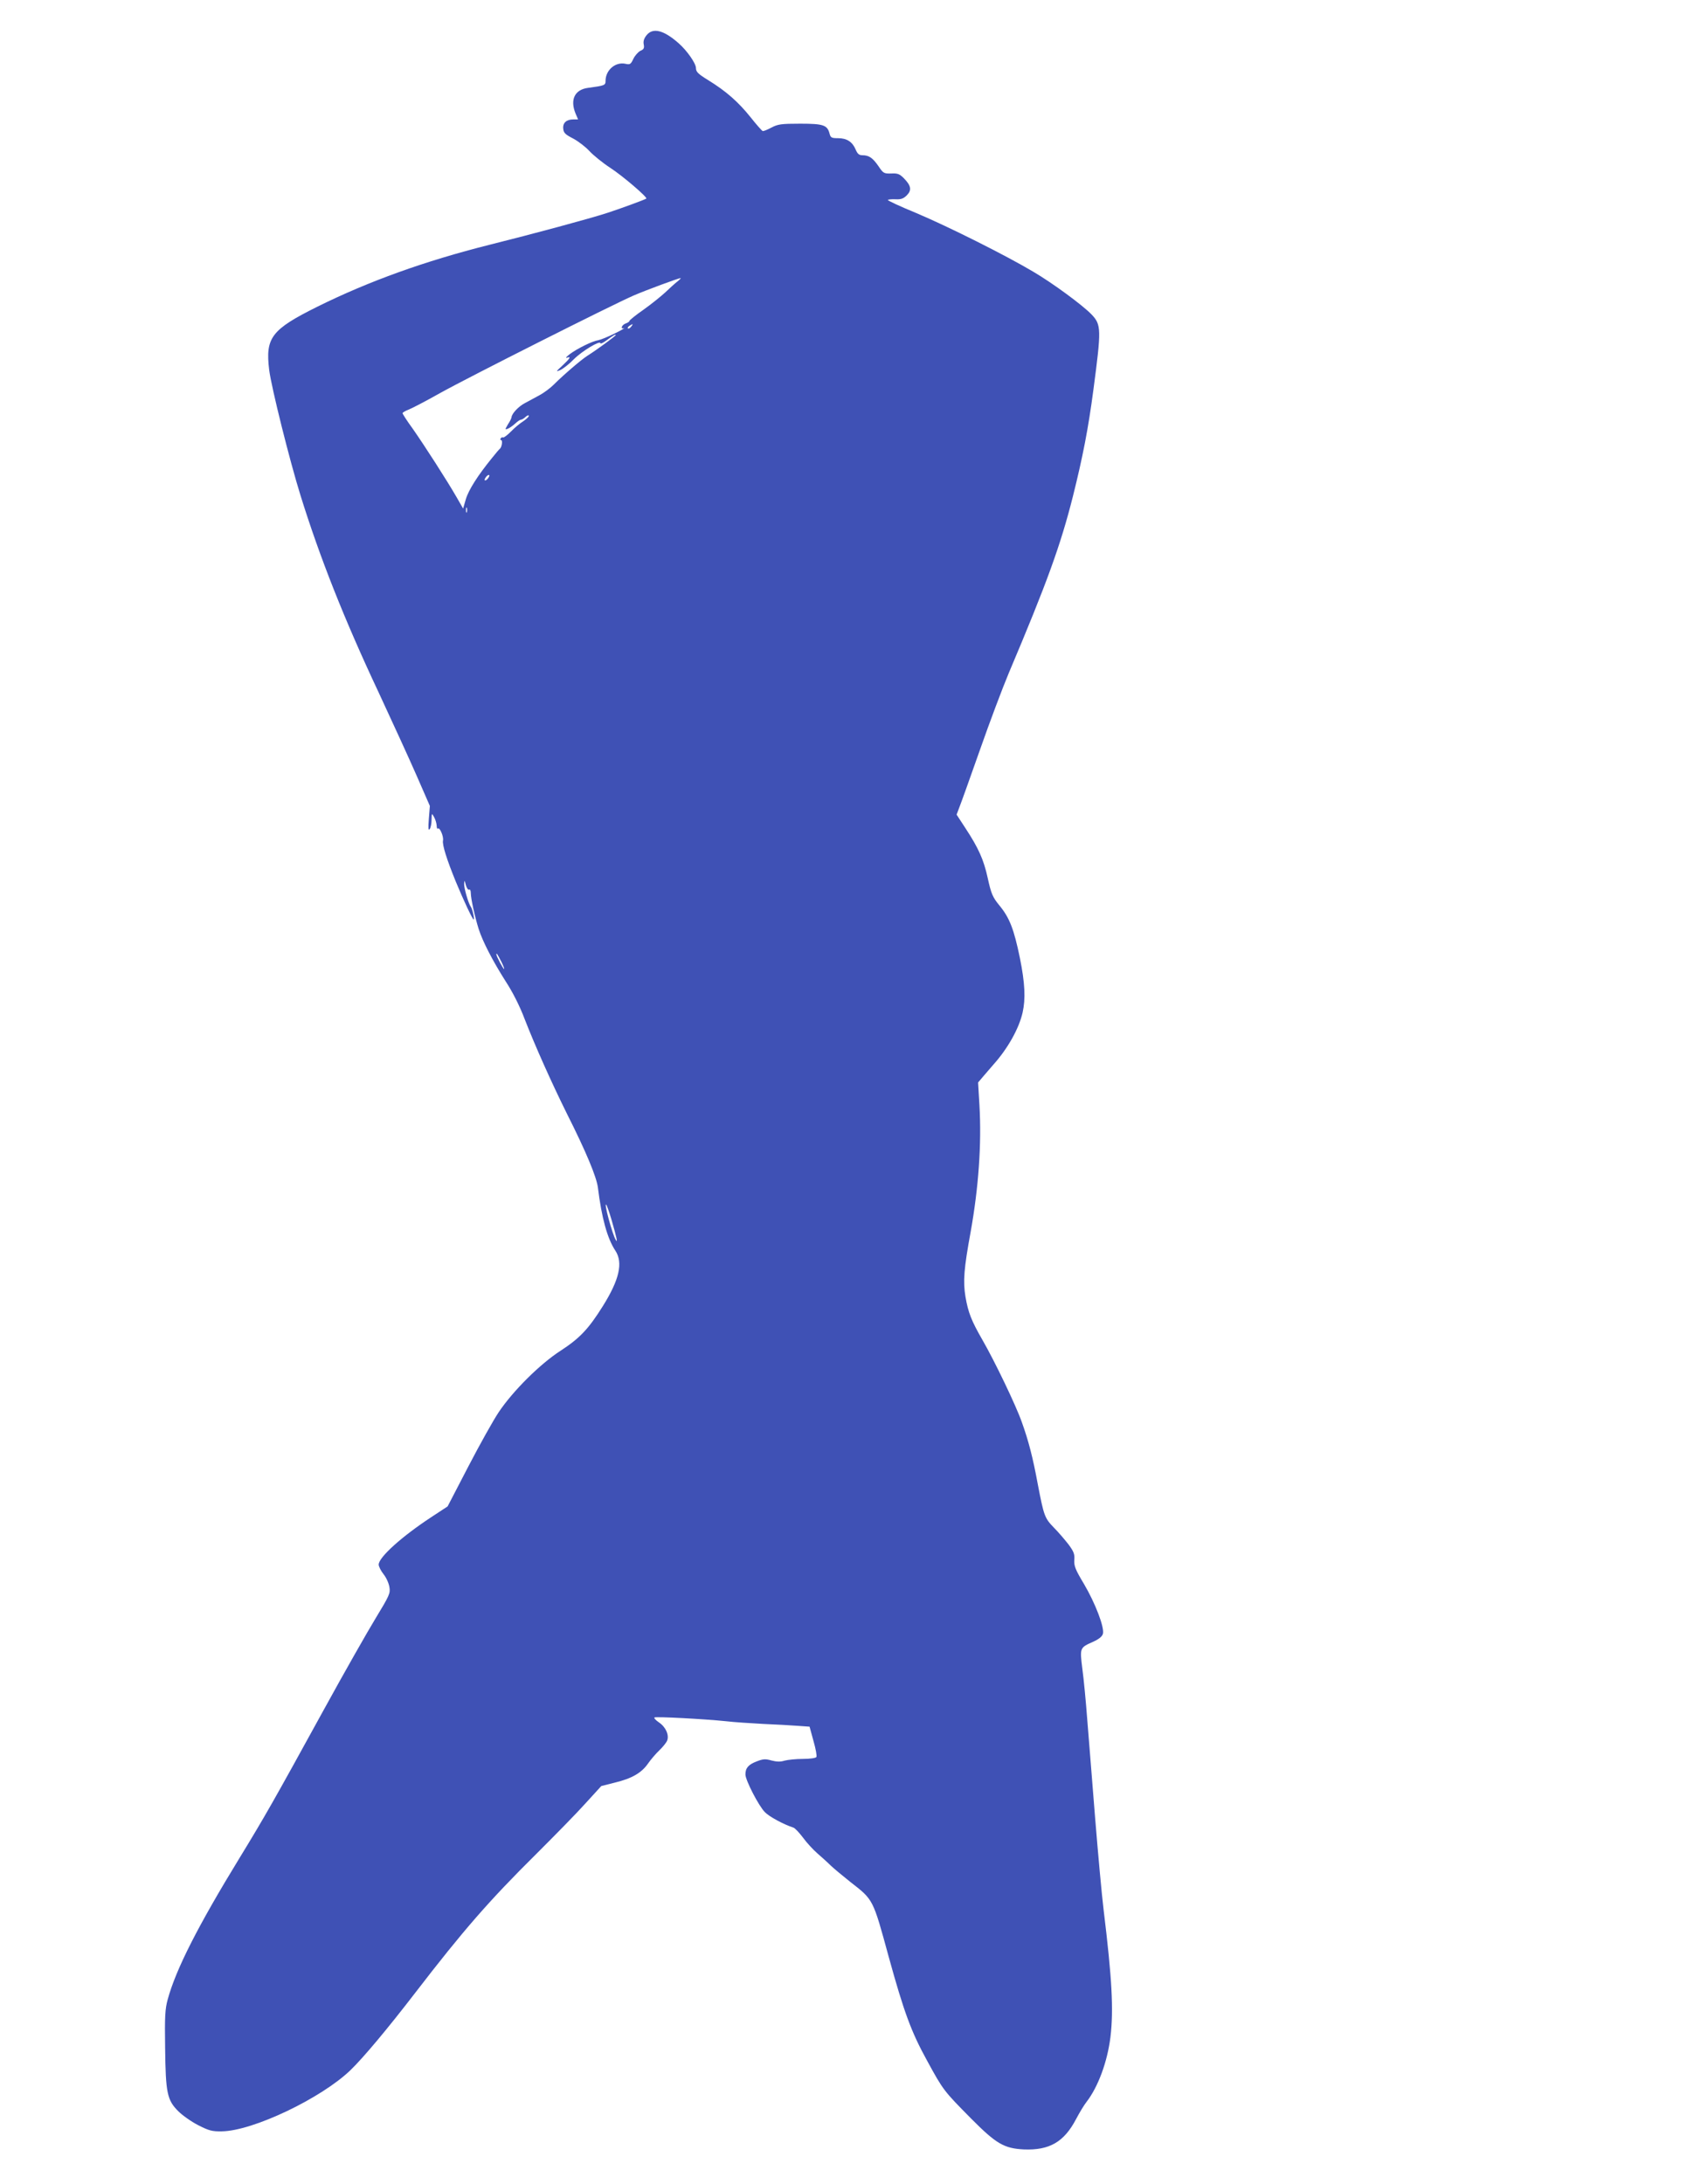 <?xml version="1.0" standalone="no"?>
<!DOCTYPE svg PUBLIC "-//W3C//DTD SVG 20010904//EN"
 "http://www.w3.org/TR/2001/REC-SVG-20010904/DTD/svg10.dtd">
<svg version="1.0" xmlns="http://www.w3.org/2000/svg"
 width="989pt" height="1280pt" viewBox="0 0 989 1280"
 preserveAspectRatio="xMidYMid meet">
<g transform="translate(0,1280) scale(0.1,-0.1)"
fill="#3f51b5" stroke="none">
<path d="M3790 12593 c-15 -19 -20 -36 -16 -54 4 -21 0 -29 -20 -37 -13 -7
-32 -28 -41 -47 -15 -32 -20 -35 -46 -29 -59 13 -117 -37 -117 -100 0 -26 -5
-28 -102 -41 -79 -10 -107 -69 -74 -150 l15 -35 -28 0 c-41 0 -63 -21 -59 -55
2 -24 13 -34 58 -57 30 -16 73 -49 95 -73 22 -24 77 -69 123 -99 75 -49 219
-173 211 -180 -7 -6 -163 -63 -229 -84 -97 -32 -438 -124 -691 -187 -378 -95
-706 -213 -1009 -363 -269 -134 -305 -181 -282 -370 13 -104 121 -535 184
-737 113 -363 257 -727 456 -1150 82 -176 184 -399 226 -495 l76 -174 -6 -76
c-4 -54 -3 -71 5 -60 6 8 11 33 11 55 1 40 1 40 15 15 8 -14 14 -36 15 -49 0
-13 3 -21 7 -18 10 11 35 -46 30 -70 -5 -25 22 -111 76 -243 44 -106 97 -220
104 -220 6 0 -7 62 -17 75 -14 19 -40 109 -39 134 1 24 2 23 10 -7 5 -18 14
-30 19 -27 6 4 10 -6 10 -20 0 -31 24 -140 46 -210 24 -75 84 -190 157 -305
42 -64 84 -147 113 -224 62 -159 156 -369 247 -553 114 -226 174 -372 182
-433 22 -178 55 -299 102 -370 47 -71 24 -171 -73 -326 -84 -134 -135 -188
-247 -261 -120 -77 -279 -235 -363 -360 -31 -46 -111 -189 -178 -318 l-122
-235 -96 -63 c-172 -113 -308 -235 -308 -278 0 -11 13 -37 29 -57 16 -20 31
-54 34 -76 6 -35 -1 -50 -80 -180 -47 -77 -183 -316 -301 -531 -301 -548 -349
-632 -498 -876 -243 -397 -372 -650 -421 -829 -15 -55 -18 -99 -15 -285 3
-264 12 -305 77 -370 24 -24 76 -61 117 -82 63 -32 81 -37 138 -36 182 2 584
194 755 359 78 76 216 241 380 454 280 364 432 539 711 815 105 105 234 236
285 293 l94 103 79 20 c100 24 157 57 195 112 16 23 46 58 66 77 20 19 41 45
46 57 13 33 -8 80 -48 107 -19 13 -31 26 -26 29 10 6 293 -9 418 -22 50 -6
149 -12 220 -16 72 -3 162 -8 200 -11 l71 -5 23 -84 c13 -45 21 -88 17 -94 -4
-6 -37 -11 -79 -11 -40 0 -88 -5 -107 -10 -25 -8 -47 -7 -78 1 -35 10 -49 9
-87 -6 -47 -18 -65 -38 -65 -76 0 -34 78 -185 114 -221 26 -27 110 -72 168
-91 9 -3 34 -30 56 -59 21 -29 59 -70 83 -91 24 -21 60 -53 79 -72 19 -18 72
-62 116 -97 135 -105 131 -98 224 -438 89 -323 132 -440 224 -607 96 -176 98
-178 259 -341 147 -148 193 -175 309 -181 150 -6 236 43 307 179 19 36 46 81
61 100 68 88 122 235 140 380 19 160 9 343 -40 744 -11 89 -33 332 -50 541
-17 209 -37 468 -46 575 -8 107 -21 242 -29 300 -15 121 -15 122 62 156 37 17
54 31 59 48 9 38 -45 179 -111 291 -51 85 -59 106 -57 141 3 34 -3 49 -33 90
-21 27 -59 72 -86 99 -55 57 -59 68 -95 255 -29 157 -54 254 -94 365 -34 97
-159 357 -230 480 -65 113 -84 161 -100 254 -15 90 -9 166 30 378 47 262 65
517 52 743 l-8 135 34 40 c19 22 44 51 56 65 85 95 150 212 171 305 18 80 14
172 -16 320 -35 170 -61 237 -122 310 -37 46 -46 65 -66 156 -24 111 -55 179
-134 299 l-49 75 17 45 c10 25 64 176 120 335 56 160 132 362 169 450 224 529
304 750 376 1036 58 232 90 397 120 624 47 356 47 381 -11 442 -52 54 -227
183 -341 250 -165 98 -499 265 -686 344 -95 39 -170 74 -167 77 3 3 23 5 45 4
32 -2 47 4 66 23 30 30 26 56 -17 100 -25 25 -36 30 -74 28 -43 -1 -47 1 -75
43 -34 49 -56 64 -94 64 -20 0 -29 8 -40 34 -19 45 -52 66 -103 66 -37 0 -43
3 -49 24 -13 53 -35 61 -173 61 -112 0 -131 -3 -169 -23 -24 -13 -47 -22 -51
-20 -5 2 -37 38 -71 81 -72 90 -144 153 -248 217 -60 37 -72 49 -72 71 0 27
-52 102 -101 145 -88 78 -152 94 -189 47z m180 -1444 c-14 -11 -45 -39 -70
-63 -25 -23 -82 -69 -127 -101 -46 -32 -83 -62 -83 -66 0 -4 -9 -10 -19 -14
-25 -7 -37 -36 -13 -29 9 3 -14 -11 -53 -30 -38 -19 -82 -37 -97 -40 -35 -5
-124 -49 -168 -82 -19 -15 -27 -24 -17 -21 27 10 20 -3 -25 -45 -40 -37 -41
-39 -13 -27 17 8 53 36 80 64 48 48 155 112 155 93 0 -5 15 2 33 15 39 29 57
40 57 33 0 -5 -113 -88 -166 -121 -36 -23 -139 -111 -197 -169 -21 -21 -60
-50 -85 -63 -26 -14 -64 -35 -85 -46 -37 -19 -76 -61 -78 -82 0 -5 -9 -25 -21
-42 -18 -31 -18 -33 -1 -26 10 4 29 17 43 30 14 13 29 23 34 23 5 0 18 7 28
17 10 9 18 11 18 5 0 -6 -15 -19 -32 -31 -18 -11 -51 -38 -72 -60 -22 -22 -43
-38 -47 -35 -4 2 -10 0 -14 -6 -3 -5 -2 -10 3 -10 10 0 4 -41 -7 -50 -4 -3
-25 -27 -47 -55 -83 -102 -137 -187 -153 -241 l-16 -55 -39 68 c-54 94 -187
301 -257 401 -33 45 -59 86 -59 90 0 4 15 13 33 20 17 6 102 50 187 98 167 93
1004 515 1135 572 74 32 264 102 275 102 3 -1 -6 -10 -20 -21z m-270 -264 c-7
-9 -15 -13 -19 -10 -3 3 1 10 9 15 21 14 24 12 10 -5z m-840 -890 c-7 -9 -15
-13 -18 -10 -3 2 1 11 8 20 7 9 15 13 18 10 3 -2 -1 -11 -8 -20z m-123 -197
c-3 -7 -5 -2 -5 12 0 14 2 19 5 13 2 -7 2 -19 0 -25z m202 -2635 c12 -24 19
-43 16 -43 -5 0 -45 75 -45 86 0 11 6 2 29 -43z m645 -1509 c31 -107 39 -144
26 -122 -20 32 -71 221 -56 207 3 -3 17 -41 30 -85z"/>
</g>
</svg>
